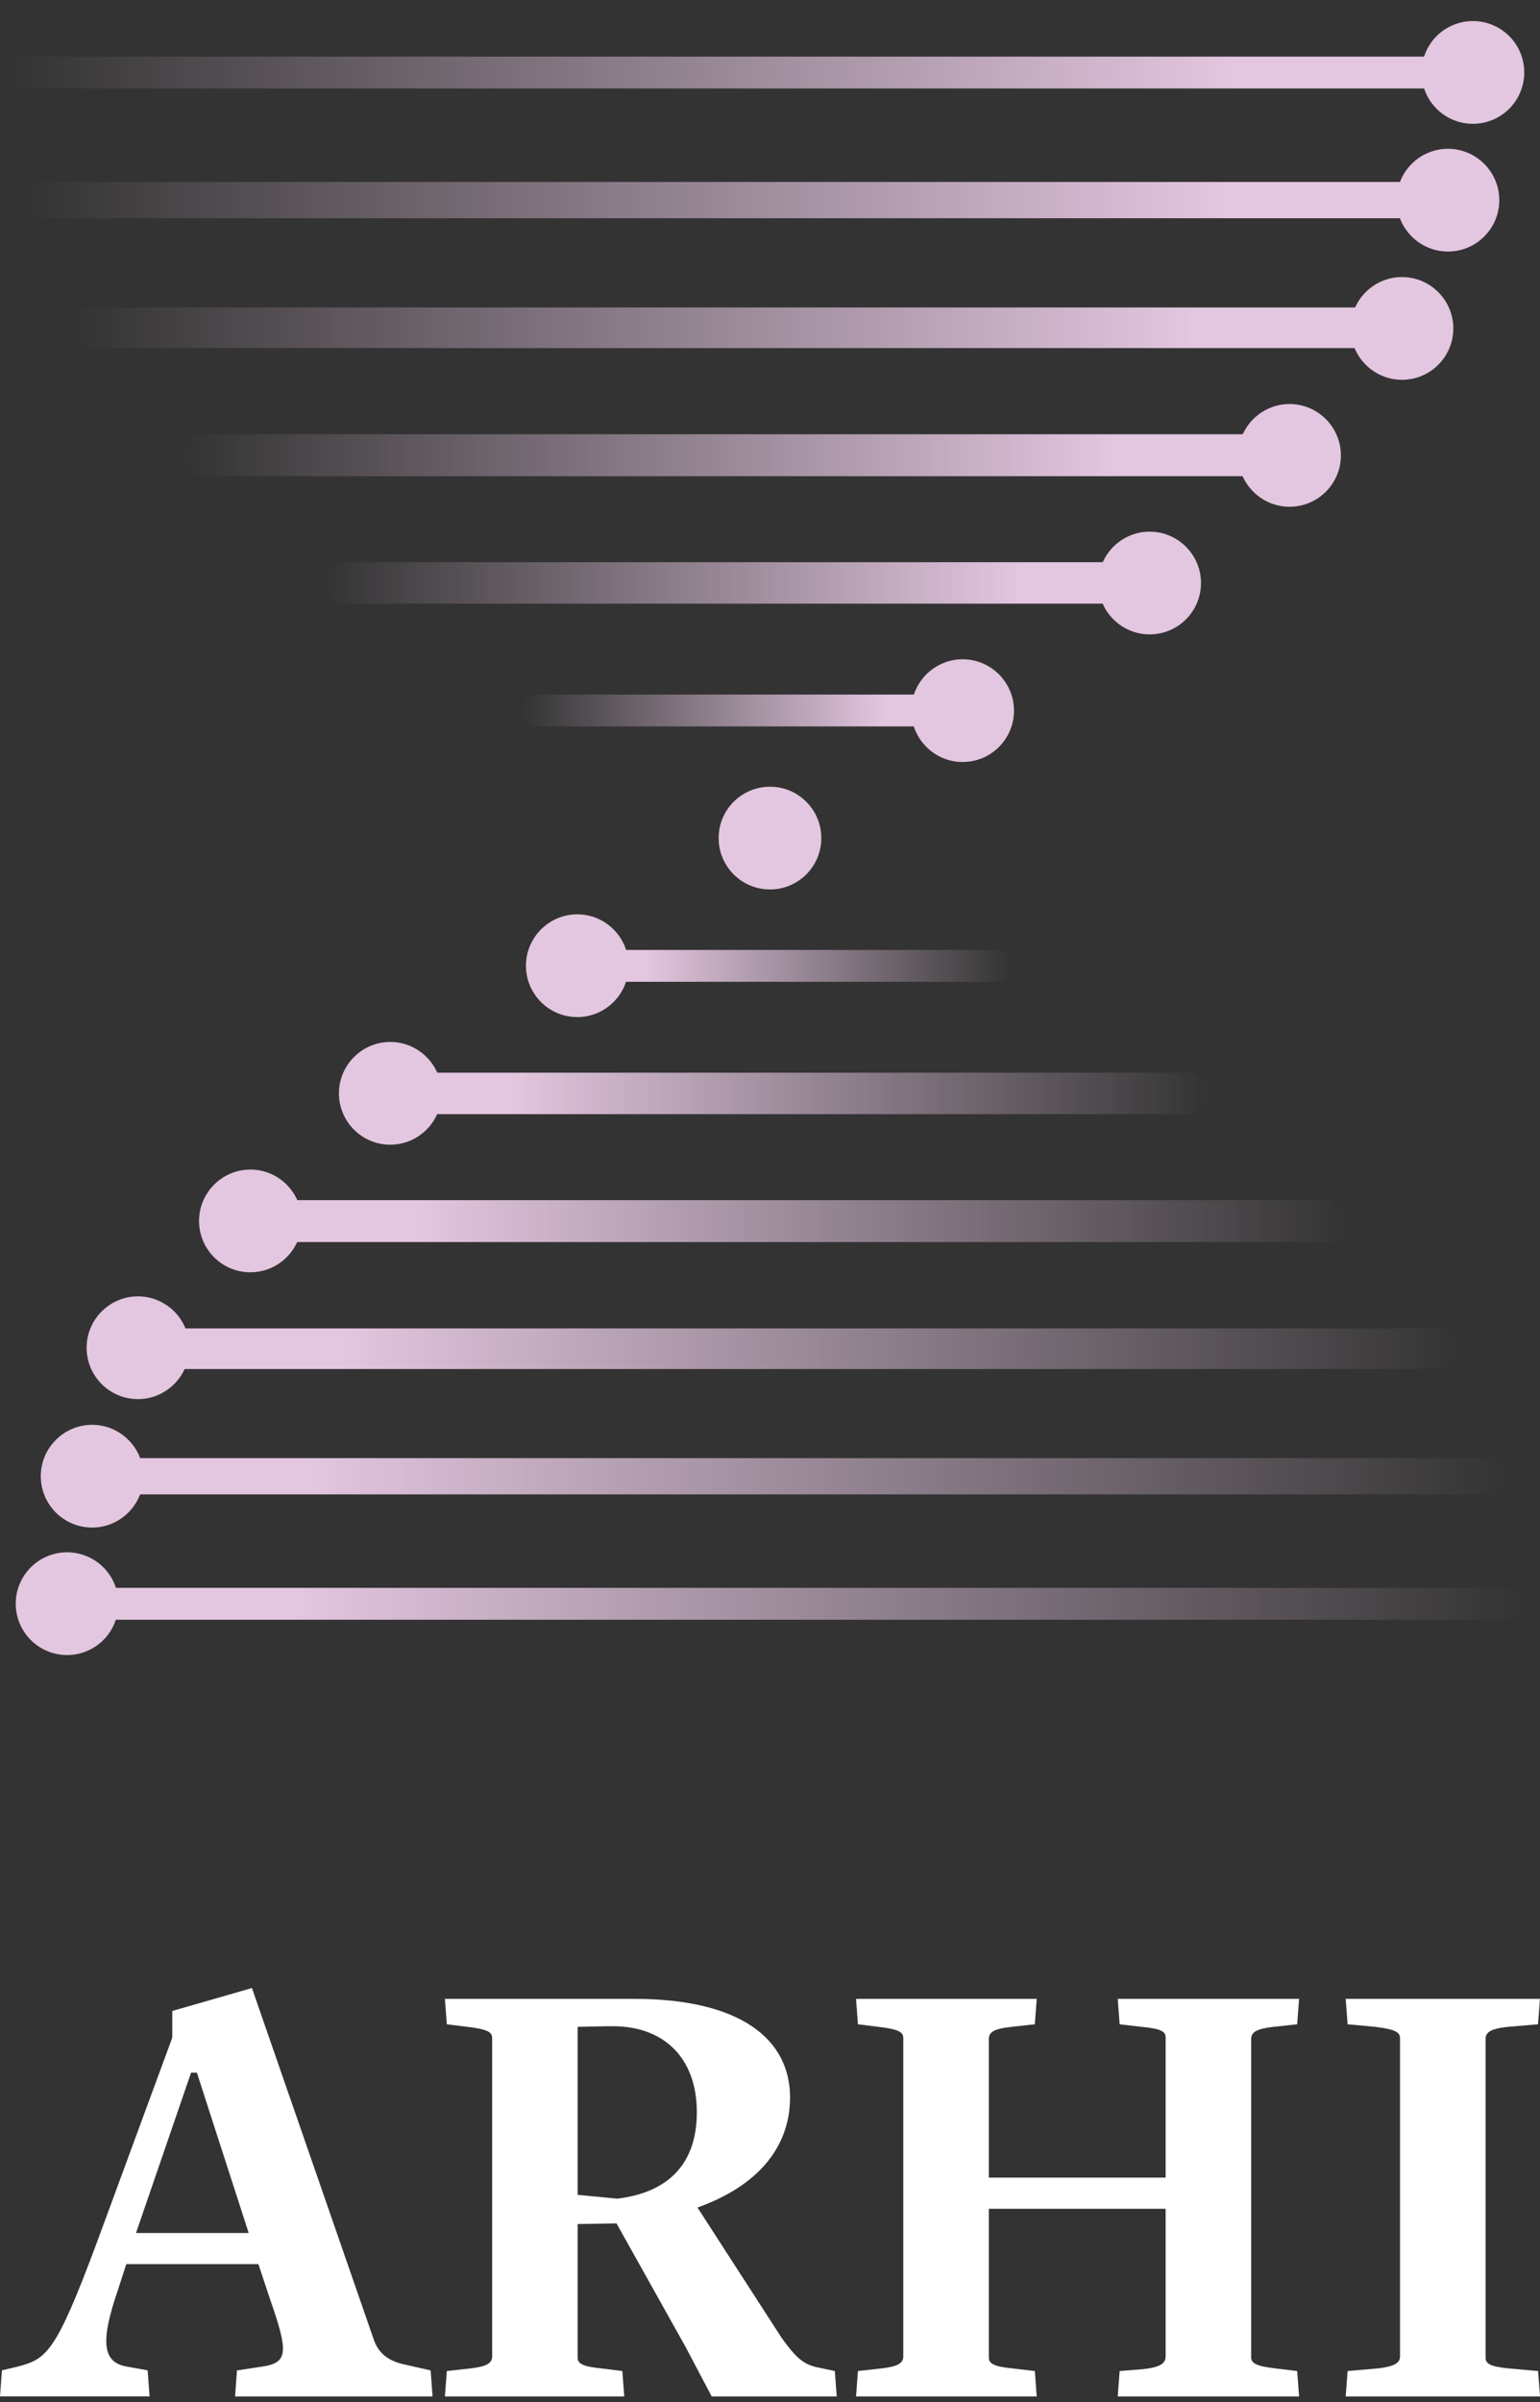 <?xml version="1.0" encoding="UTF-8"?> <svg xmlns="http://www.w3.org/2000/svg" width="102" height="159" viewBox="0 0 102 159" fill="none"><rect x="0" y="0" width="102" height="159" fill="#333333" stroke="none"/><path d="M96.195 3.748H1.583C1 3.748 0.528 4.22 0.528 4.802C0.528 5.385 1 5.857 1.583 5.857H96.195C96.778 5.857 97.25 5.385 97.25 4.802C97.25 4.22 96.778 3.748 96.195 3.748Z" fill="url(#paint0_linear_418_2400)"></path><path d="M94.979 12.045H2.799C2.133 12.045 1.594 12.582 1.594 13.245C1.594 13.908 2.133 14.445 2.799 14.445H94.979C95.645 14.445 96.184 13.908 96.184 13.245C96.184 12.582 95.645 12.045 94.979 12.045Z" fill="url(#paint1_linear_418_2400)"></path><path d="M91.794 20.352H5.985C5.242 20.352 4.64 20.954 4.64 21.697C4.64 22.44 5.242 23.042 5.985 23.042H91.794C92.537 23.042 93.139 22.44 93.139 21.697C93.139 20.954 92.537 20.352 91.794 20.352Z" fill="url(#paint2_linear_418_2400)"></path><path d="M84.315 28.746H13.474C12.707 28.746 12.086 29.368 12.086 30.134C12.086 30.901 12.707 31.523 13.474 31.523H84.315C85.082 31.523 85.703 30.901 85.703 30.134C85.703 29.368 85.082 28.746 84.315 28.746Z" fill="url(#paint3_linear_418_2400)"></path><path d="M75.05 37.215H22.729C21.968 37.215 21.352 37.83 21.352 38.587C21.352 39.345 21.968 39.959 22.729 39.959H75.05C75.811 39.959 76.427 39.345 76.427 38.587C76.427 37.83 75.811 37.215 75.05 37.215Z" fill="url(#paint4_linear_418_2400)"></path><path d="M62.211 45.975H35.566C34.984 45.975 34.512 46.447 34.512 47.029C34.512 47.612 34.984 48.084 35.566 48.084H62.211C62.793 48.084 63.266 47.612 63.266 47.029C63.266 46.447 62.793 45.975 62.211 45.975Z" fill="url(#paint5_linear_418_2400)"></path><path d="M99.919 105.107H5.307C4.724 105.107 4.252 105.579 4.252 106.162C4.252 106.744 4.724 107.216 5.307 107.216H99.919C100.501 107.216 100.973 106.744 100.973 106.162C100.973 105.579 100.501 105.107 99.919 105.107Z" fill="url(#paint6_linear_418_2400)"></path><path d="M98.714 96.519H6.533C5.868 96.519 5.328 97.057 5.328 97.719C5.328 98.382 5.868 98.919 6.533 98.919H98.714C99.379 98.919 99.919 98.382 99.919 97.719C99.919 97.057 99.379 96.519 98.714 96.519Z" fill="url(#paint7_linear_418_2400)"></path><path d="M95.518 87.932H9.708C8.966 87.932 8.363 88.534 8.363 89.277C8.363 90.02 8.966 90.622 9.708 90.622H95.518C96.261 90.622 96.863 90.02 96.863 89.277C96.863 88.534 96.261 87.932 95.518 87.932Z" fill="url(#paint8_linear_418_2400)"></path><path d="M88.039 79.442H17.198C16.431 79.442 15.81 80.063 15.81 80.83C15.81 81.597 16.431 82.218 17.198 82.218H88.039C88.805 82.218 89.427 81.597 89.427 80.83C89.427 80.063 88.805 79.442 88.039 79.442Z" fill="url(#paint9_linear_418_2400)"></path><path d="M78.773 71.005H26.453C25.692 71.005 25.075 71.619 25.075 72.377C25.075 73.135 25.692 73.749 26.453 73.749H78.773C79.534 73.749 80.151 73.135 80.151 72.377C80.151 71.619 79.534 71.005 78.773 71.005Z" fill="url(#paint10_linear_418_2400)"></path><path d="M65.945 62.88H39.301C38.718 62.88 38.246 63.352 38.246 63.935C38.246 64.517 38.718 64.99 39.301 64.99H65.945C66.528 64.99 67 64.517 67 63.935C67 63.352 66.528 62.88 65.945 62.88Z" fill="url(#paint11_linear_418_2400)"></path><path d="M100.698 6.096C101.417 4.361 100.593 2.372 98.858 1.653C97.123 0.935 95.133 1.758 94.415 3.494C93.696 5.229 94.52 7.218 96.255 7.937C97.99 8.655 99.979 7.831 100.698 6.096Z" fill="#E3C6DF"></path><path d="M95.903 16.65C97.787 16.65 99.304 15.122 99.304 13.249C99.304 11.377 97.776 9.849 95.903 9.849C94.031 9.849 92.503 11.377 92.503 13.249C92.503 15.122 94.031 16.65 95.903 16.65Z" fill="#E3C6DF"></path><path d="M92.859 25.14C94.742 25.14 96.259 23.612 96.259 21.74C96.259 19.867 94.731 18.339 92.859 18.339C90.986 18.339 89.458 19.867 89.458 21.74C89.458 23.612 90.986 25.14 92.859 25.14Z" fill="#E3C6DF"></path><path d="M85.412 33.545C87.296 33.545 88.813 32.017 88.813 30.144C88.813 28.272 87.285 26.744 85.412 26.744C83.54 26.744 82.012 28.272 82.012 30.144C82.012 32.017 83.54 33.545 85.412 33.545Z" fill="#E3C6DF"></path><path d="M76.147 41.993C78.03 41.993 79.547 40.465 79.547 38.592C79.547 36.72 78.019 35.192 76.147 35.192C74.274 35.192 72.746 36.72 72.746 38.592C72.746 40.465 74.274 41.993 76.147 41.993Z" fill="#E3C6DF"></path><path d="M63.761 50.44C65.644 50.44 67.161 48.912 67.161 47.039C67.161 45.167 65.633 43.639 63.761 43.639C61.888 43.639 60.36 45.167 60.36 47.039C60.36 48.912 61.888 50.44 63.761 50.44Z" fill="#E3C6DF"></path><path d="M5.744 109.295C7.479 108.576 8.303 106.587 7.585 104.852C6.866 103.117 4.877 102.293 3.142 103.012C1.407 103.73 0.583 105.72 1.301 107.455C2.02 109.19 4.009 110.014 5.744 109.295Z" fill="#E3C6DF"></path><path d="M6.102 101.115C4.218 101.115 2.701 99.587 2.701 97.714C2.701 95.842 4.229 94.314 6.102 94.314C7.974 94.314 9.502 95.842 9.502 97.714C9.502 99.587 7.974 101.115 6.102 101.115Z" fill="#E3C6DF"></path><path d="M9.137 92.613C7.254 92.613 5.736 91.085 5.736 89.212C5.736 87.34 7.264 85.811 9.137 85.811C11.009 85.811 12.537 87.34 12.537 89.212C12.537 91.085 11.009 92.613 9.137 92.613Z" fill="#E3C6DF"></path><path d="M16.583 84.219C14.7 84.219 13.183 82.691 13.183 80.819C13.183 78.946 14.711 77.418 16.583 77.418C18.456 77.418 19.984 78.946 19.984 80.819C19.984 82.691 18.456 84.219 16.583 84.219Z" fill="#E3C6DF"></path><path d="M25.849 75.772C23.966 75.772 22.448 74.244 22.448 72.371C22.448 70.499 23.976 68.971 25.849 68.971C27.721 68.971 29.249 70.499 29.249 72.371C29.249 74.244 27.721 75.772 25.849 75.772Z" fill="#E3C6DF"></path><path d="M38.236 67.325C36.352 67.325 34.835 65.796 34.835 63.924C34.835 62.051 36.363 60.523 38.236 60.523C40.108 60.523 41.636 62.051 41.636 63.924C41.636 65.796 40.108 67.325 38.236 67.325Z" fill="#E3C6DF"></path><path d="M50.998 58.877C52.876 58.877 54.399 57.354 54.399 55.476C54.399 53.598 52.876 52.076 50.998 52.076C49.12 52.076 47.598 53.598 47.598 55.476C47.598 57.354 49.12 58.877 50.998 58.877Z" fill="#E3C6DF"></path><path d="M15.569 158.632L15.695 156.907L17.368 156.653C19.125 156.399 19.083 155.642 17.885 152.187L17.114 149.871H8.365L7.806 151.596C6.65 154.964 6.777 156.353 8.365 156.648L9.779 156.902L9.906 158.628H0.001L0.128 156.902L1.199 156.648C3.088 156.141 3.685 155.762 6.387 148.519L11.41 134.881V133.114L16.687 131.596L24.792 154.969C25.135 155.855 25.822 156.316 26.851 156.528L28.523 156.907L28.65 158.632H15.569ZM13.04 137.197H12.655L9.009 147.809H16.471L13.04 137.197Z" fill="white"></path><path d="M51.773 154.756C52.718 156.062 53.188 156.482 54.09 156.694L55.293 156.948L55.42 158.632H47.14L45.383 155.305L40.834 147.176L38.259 147.218V156.062C38.259 156.44 38.56 156.653 39.848 156.777L41.22 156.948L41.347 158.632H29.468L29.595 156.948L31.141 156.777C32.212 156.653 32.597 156.44 32.597 155.979V134.922C32.597 134.544 32.381 134.332 30.967 134.166L29.595 133.995L29.468 132.311H41.99C49.025 132.311 52.328 134.964 52.328 138.839C52.328 142.207 50.096 144.736 46.196 146.124L51.773 154.756ZM40.275 134.124C39.932 134.124 38.259 134.166 38.259 134.166V145.285L40.877 145.538C44.048 145.16 46.154 143.435 46.154 139.813C46.154 136.191 43.922 134 40.28 134.129L40.275 134.124Z" fill="white"></path><path d="M74.032 158.632L74.159 156.948L75.705 156.823C76.908 156.699 77.204 156.403 77.204 155.979V146.207H65.495V156.062C65.495 156.44 65.795 156.653 67.083 156.777L68.54 156.948L68.666 158.632H56.698L56.825 156.948L58.371 156.777C59.442 156.653 59.828 156.44 59.828 155.979V134.922C59.828 134.544 59.612 134.332 58.197 134.166L56.825 133.995L56.698 132.311H68.666L68.54 133.995L66.994 134.166C65.791 134.29 65.495 134.544 65.495 134.964V144.145H77.204V134.881C77.204 134.461 76.904 134.29 75.616 134.166L74.159 133.995L74.032 132.311H86.043L85.916 133.995L84.328 134.166C83.257 134.29 82.871 134.503 82.871 134.964V156.021C82.871 156.399 83.087 156.611 84.502 156.777L85.916 156.948L86.043 158.632H74.032Z" fill="white"></path><path d="M89.13 158.632L89.257 156.948L91.23 156.777C92.302 156.653 92.729 156.44 92.729 155.979V134.922C92.729 134.544 92.471 134.332 91.099 134.166L89.257 133.995L89.13 132.311H101.996L101.869 133.995L99.853 134.166C98.697 134.29 98.396 134.544 98.396 134.964V156.062C98.396 156.44 98.655 156.653 99.942 156.777L101.873 156.948L102 158.632H89.135H89.13Z" fill="white"></path><defs><linearGradient id="paint0_linear_418_2400" x1="0.528" y1="4.802" x2="97.25" y2="4.802" gradientUnits="userSpaceOnUse"><stop stop-color="#E3C6DF" stop-opacity="0"></stop><stop offset="0.84" stop-color="#E3C6DF"></stop></linearGradient><linearGradient id="paint1_linear_418_2400" x1="1.594" y1="13.245" x2="96.184" y2="13.245" gradientUnits="userSpaceOnUse"><stop stop-color="#E3C6DF" stop-opacity="0"></stop><stop offset="0.84" stop-color="#E3C6DF"></stop></linearGradient><linearGradient id="paint2_linear_418_2400" x1="4.64" y1="21.697" x2="93.139" y2="21.697" gradientUnits="userSpaceOnUse"><stop stop-color="#E3C6DF" stop-opacity="0"></stop><stop offset="0.84" stop-color="#E3C6DF"></stop></linearGradient><linearGradient id="paint3_linear_418_2400" x1="12.086" y1="30.134" x2="85.703" y2="30.134" gradientUnits="userSpaceOnUse"><stop stop-color="#E3C6DF" stop-opacity="0"></stop><stop offset="0.84" stop-color="#E3C6DF"></stop></linearGradient><linearGradient id="paint4_linear_418_2400" x1="21.352" y1="38.587" x2="76.427" y2="38.587" gradientUnits="userSpaceOnUse"><stop stop-color="#E3C6DF" stop-opacity="0"></stop><stop offset="0.84" stop-color="#E3C6DF"></stop></linearGradient><linearGradient id="paint5_linear_418_2400" x1="34.512" y1="47.029" x2="63.266" y2="47.029" gradientUnits="userSpaceOnUse"><stop stop-color="#E3C6DF" stop-opacity="0"></stop><stop offset="0.84" stop-color="#E3C6DF"></stop></linearGradient><linearGradient id="paint6_linear_418_2400" x1="4.252" y1="106.162" x2="100.973" y2="106.162" gradientUnits="userSpaceOnUse"><stop offset="0.16" stop-color="#E3C6DF"></stop><stop offset="1" stop-color="#E3C6DF" stop-opacity="0"></stop></linearGradient><linearGradient id="paint7_linear_418_2400" x1="5.328" y1="97.719" x2="99.919" y2="97.719" gradientUnits="userSpaceOnUse"><stop offset="0.16" stop-color="#E3C6DF"></stop><stop offset="1" stop-color="#E3C6DF" stop-opacity="0"></stop></linearGradient><linearGradient id="paint8_linear_418_2400" x1="8.363" y1="89.277" x2="96.863" y2="89.277" gradientUnits="userSpaceOnUse"><stop offset="0.16" stop-color="#E3C6DF"></stop><stop offset="1" stop-color="#E3C6DF" stop-opacity="0"></stop></linearGradient><linearGradient id="paint9_linear_418_2400" x1="15.81" y1="80.83" x2="89.427" y2="80.83" gradientUnits="userSpaceOnUse"><stop offset="0.16" stop-color="#E3C6DF"></stop><stop offset="1" stop-color="#E3C6DF" stop-opacity="0"></stop></linearGradient><linearGradient id="paint10_linear_418_2400" x1="25.075" y1="72.377" x2="80.151" y2="72.377" gradientUnits="userSpaceOnUse"><stop offset="0.16" stop-color="#E3C6DF"></stop><stop offset="1" stop-color="#E3C6DF" stop-opacity="0"></stop></linearGradient><linearGradient id="paint11_linear_418_2400" x1="38.246" y1="63.935" x2="67" y2="63.935" gradientUnits="userSpaceOnUse"><stop offset="0.16" stop-color="#E3C6DF"></stop><stop offset="1" stop-color="#E3C6DF" stop-opacity="0"></stop></linearGradient></defs></svg> 
